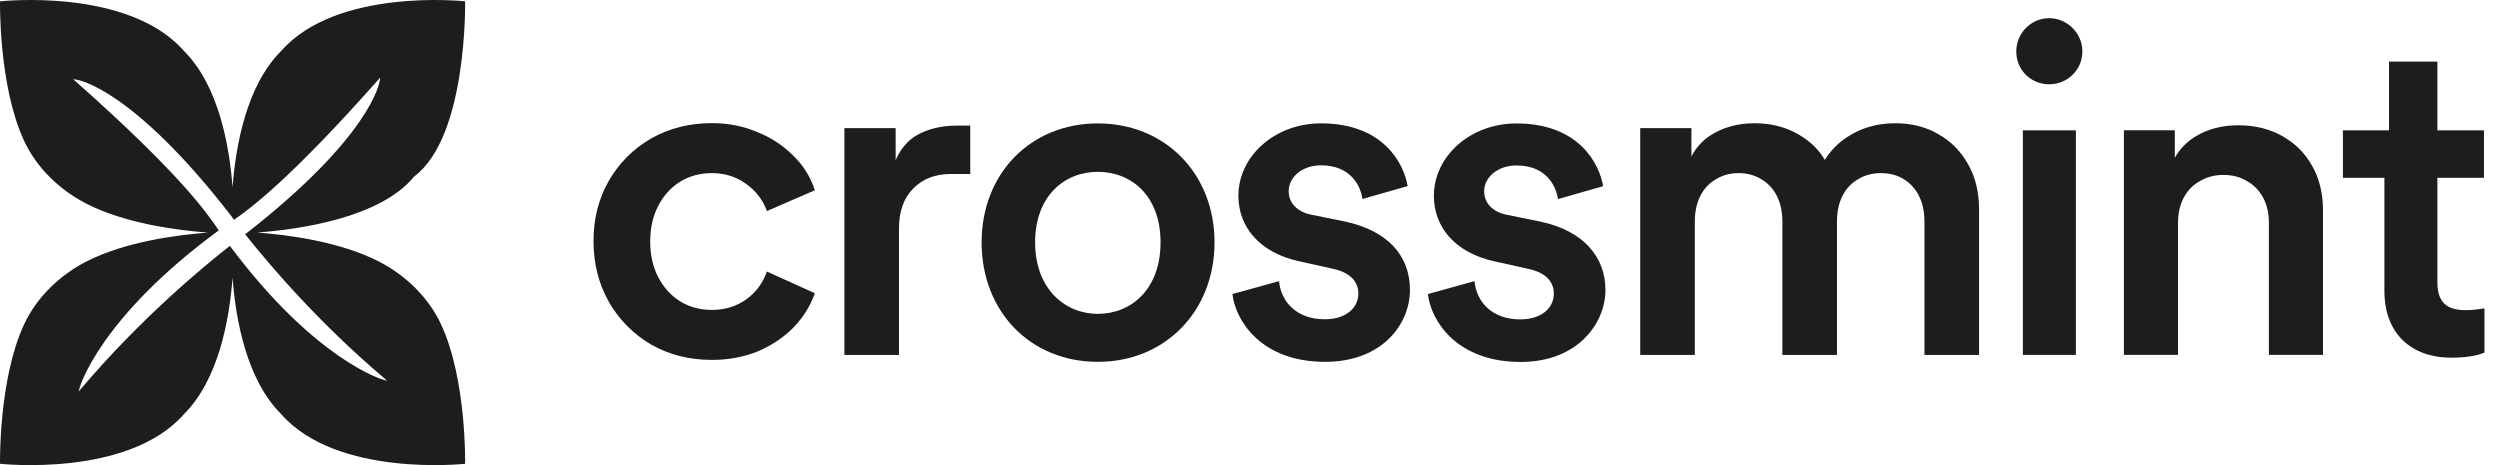 <svg width="129" height="24" viewBox="0 0 129 24" fill="none" xmlns="http://www.w3.org/2000/svg">
<path d="M104.04 2.655C104.04 1.705 104.807 0.938 105.734 0.938C106.661 0.938 107.451 1.705 107.451 2.655C107.451 3.604 106.683 4.349 105.734 4.349C104.785 4.349 104.04 3.604 104.04 2.655Z" fill="#1D1D1B"/>
<path d="M125.769 3.179V6.725H128.172V9.176H125.769V14.553C125.769 15.578 126.221 16.005 127.246 16.005C127.625 16.005 128.078 15.932 128.198 15.91V18.194C128.03 18.267 127.508 18.456 126.508 18.456C124.367 18.456 123.035 17.172 123.035 15.006V9.176H120.894V6.725H121.492H123.273V4.977C123.273 4.958 123.273 4.935 123.273 4.916V3.179H125.771H125.769Z" fill="#1D1D1B"/>
<path d="M31.418 15.581C31.948 16.499 32.671 17.231 33.59 17.775C34.522 18.306 35.569 18.571 36.731 18.571C37.577 18.571 38.358 18.428 39.076 18.141C39.793 17.839 40.41 17.432 40.927 16.915C41.443 16.385 41.815 15.79 42.046 15.131L39.573 14.012C39.358 14.615 39 15.095 38.498 15.452C37.995 15.81 37.409 15.991 36.733 15.991C36.116 15.991 35.564 15.84 35.078 15.539C34.606 15.237 34.232 14.821 33.958 14.291C33.685 13.761 33.551 13.152 33.551 12.462C33.551 11.773 33.687 11.164 33.958 10.634C34.232 10.103 34.603 9.687 35.078 9.386C35.566 9.084 36.116 8.933 36.733 8.933C37.392 8.933 37.973 9.112 38.475 9.472C38.992 9.83 39.358 10.304 39.573 10.89L42.046 9.816C41.817 9.112 41.438 8.512 40.907 8.009C40.391 7.493 39.774 7.091 39.056 6.806C38.339 6.504 37.565 6.354 36.733 6.354C35.572 6.354 34.525 6.619 33.593 7.149C32.674 7.68 31.951 8.403 31.42 9.321C30.89 10.24 30.625 11.278 30.625 12.44C30.625 13.601 30.89 14.648 31.42 15.581H31.418Z" fill="#1D1D1B"/>
<path d="M46.218 6.613H43.571V18.314H46.388V11.798C46.388 10.91 46.631 10.22 47.119 9.732C47.608 9.229 48.253 8.978 49.054 8.978H50.065V6.482H49.375C48.557 6.482 47.856 6.655 47.267 6.999C46.826 7.264 46.477 7.683 46.215 8.258V6.611L46.218 6.613Z" fill="#1D1D1B"/>
<path fill-rule="evenodd" clip-rule="evenodd" d="M56.648 6.368C60.121 6.368 62.67 8.961 62.67 12.507C62.67 16.053 60.124 18.671 56.648 18.671C53.172 18.671 50.651 16.078 50.651 12.507C50.651 8.936 53.197 6.368 56.648 6.368ZM56.648 16.195C58.362 16.195 59.884 14.933 59.884 12.507C59.884 10.081 58.359 8.866 56.648 8.866C54.936 8.866 53.412 10.103 53.412 12.507C53.412 14.911 54.959 16.195 56.648 16.195Z" fill="#1D1D1B"/>
<path d="M65.998 14.506L63.594 15.173C63.736 16.483 65.021 18.671 68.376 18.671C71.328 18.671 72.754 16.72 72.754 14.958C72.754 13.197 71.612 11.912 69.423 11.435L67.662 11.078C66.947 10.935 66.495 10.483 66.495 9.863C66.495 9.148 67.184 8.531 68.162 8.531C69.708 8.531 70.208 9.603 70.303 10.268L72.634 9.601C72.444 8.459 71.397 6.365 68.162 6.365C65.758 6.365 63.901 8.079 63.901 10.1C63.901 11.694 64.973 13.026 67.02 13.479L68.734 13.858C69.661 14.048 70.091 14.525 70.091 15.143C70.091 15.857 69.496 16.474 68.354 16.474C66.88 16.474 66.093 15.547 65.998 14.5V14.506Z" fill="#1D1D1B"/>
<path d="M73.681 15.173L76.085 14.506C76.18 15.553 76.964 16.48 78.441 16.48C79.583 16.48 80.178 15.86 80.178 15.148C80.178 14.528 79.75 14.054 78.821 13.864L77.106 13.484C75.06 13.032 73.988 11.7 73.988 10.106C73.988 8.082 75.845 6.37 78.248 6.37C81.484 6.37 82.531 8.464 82.721 9.606L80.39 10.273C80.295 9.606 79.795 8.537 78.248 8.537C77.274 8.537 76.582 9.157 76.582 9.869C76.582 10.488 77.034 10.941 77.749 11.083L79.51 11.44C81.699 11.915 82.841 13.25 82.841 14.964C82.841 16.678 81.414 18.677 78.463 18.677C75.108 18.677 73.823 16.488 73.681 15.179V15.173Z" fill="#1D1D1B"/>
<path d="M87.283 6.613H84.636V18.314H87.453V11.452C87.453 10.935 87.545 10.491 87.732 10.117C87.919 9.743 88.185 9.458 88.528 9.257C88.871 9.042 89.268 8.933 89.712 8.933C90.156 8.933 90.566 9.042 90.896 9.257C91.239 9.458 91.504 9.746 91.691 10.117C91.878 10.491 91.971 10.935 91.971 11.452V18.314H94.787V11.452C94.787 10.935 94.88 10.491 95.067 10.117C95.254 9.743 95.519 9.458 95.862 9.257C96.206 9.042 96.602 8.933 97.046 8.933C97.518 8.933 97.92 9.042 98.249 9.257C98.579 9.458 98.838 9.746 99.023 10.117C99.21 10.491 99.302 10.935 99.302 11.452V18.314H102.119V10.787C102.119 9.913 101.932 9.146 101.56 8.487C101.189 7.814 100.673 7.289 100.011 6.918C99.366 6.544 98.626 6.359 97.794 6.359C96.862 6.359 96.038 6.597 95.321 7.068C94.86 7.364 94.472 7.758 94.159 8.249C93.902 7.808 93.545 7.429 93.084 7.113C92.353 6.611 91.507 6.359 90.547 6.359C89.673 6.359 88.913 6.566 88.266 6.982C87.844 7.253 87.515 7.618 87.277 8.074V6.616L87.283 6.613Z" fill="#1D1D1B"/>
<path d="M107.116 18.314H104.38V6.725H107.116V18.314Z" fill="#1D1D1B"/>
<path d="M109.593 6.722V18.311H112.385V11.516C112.385 11.005 112.485 10.564 112.683 10.195C112.882 9.827 113.158 9.542 113.515 9.344C113.87 9.132 114.275 9.026 114.73 9.026C115.185 9.026 115.604 9.132 115.944 9.344C116.299 9.542 116.575 9.827 116.776 10.195C116.974 10.564 117.075 11.005 117.075 11.516V18.311H119.867V10.854C119.867 9.989 119.683 9.227 119.314 8.573C118.946 7.906 118.426 7.387 117.759 7.018C117.106 6.65 116.352 6.465 115.5 6.465C114.649 6.465 113.951 6.65 113.328 7.018C112.859 7.292 112.488 7.666 112.22 8.143V6.722H109.598H109.593Z" fill="#1D1D1B"/>
<path fill-rule="evenodd" clip-rule="evenodd" d="M19.547 13.492C17.534 12.462 14.848 12.116 13.271 11.999C15.418 11.84 19.619 11.256 21.378 9.101C24.131 7.041 24 0.069 24 0.069C24 0.069 17.394 -0.659 14.51 2.629C12.718 4.413 12.162 7.512 12 9.67C11.838 7.515 11.283 4.413 9.491 2.629C6.607 -0.662 0.001 0.069 0.001 0.069C0.001 0.069 -0.08 4.416 1.241 7.261C1.891 8.663 3.08 9.804 4.454 10.508C6.467 11.538 9.153 11.884 10.73 12.002C9.153 12.119 6.467 12.465 4.454 13.495C3.08 14.199 1.891 15.341 1.241 16.742C-0.08 19.584 0.001 23.931 0.001 23.931C0.001 23.931 6.607 24.66 9.491 21.371C11.283 19.587 11.838 16.485 12 14.33C12.162 16.485 12.718 19.587 14.51 21.371C17.394 24.66 24 23.931 24 23.931C24 23.931 24.084 19.584 22.76 16.739C22.11 15.338 20.92 14.196 19.547 13.492ZM19.767 19.59C19.734 19.582 16.286 18.599 11.861 12.688C10.563 13.702 7.302 16.382 4.197 20.042L4.058 20.207L4.113 19.998C4.122 19.961 5.132 16.41 11.289 11.887C10.694 11.005 9.295 8.975 3.896 4.193L3.776 4.087L3.935 4.109C4.049 4.126 6.824 4.561 11.894 11.094C11.894 11.094 11.959 11.184 12.076 11.34C12.79 10.846 14.859 9.377 19.511 4.123L19.617 4.003L19.594 4.162C19.578 4.277 19.142 7.038 12.651 12.088C13.877 13.635 16.412 16.622 19.812 19.503L19.98 19.646L19.77 19.59H19.767Z" fill="#1D1D1B"/>
</svg>

